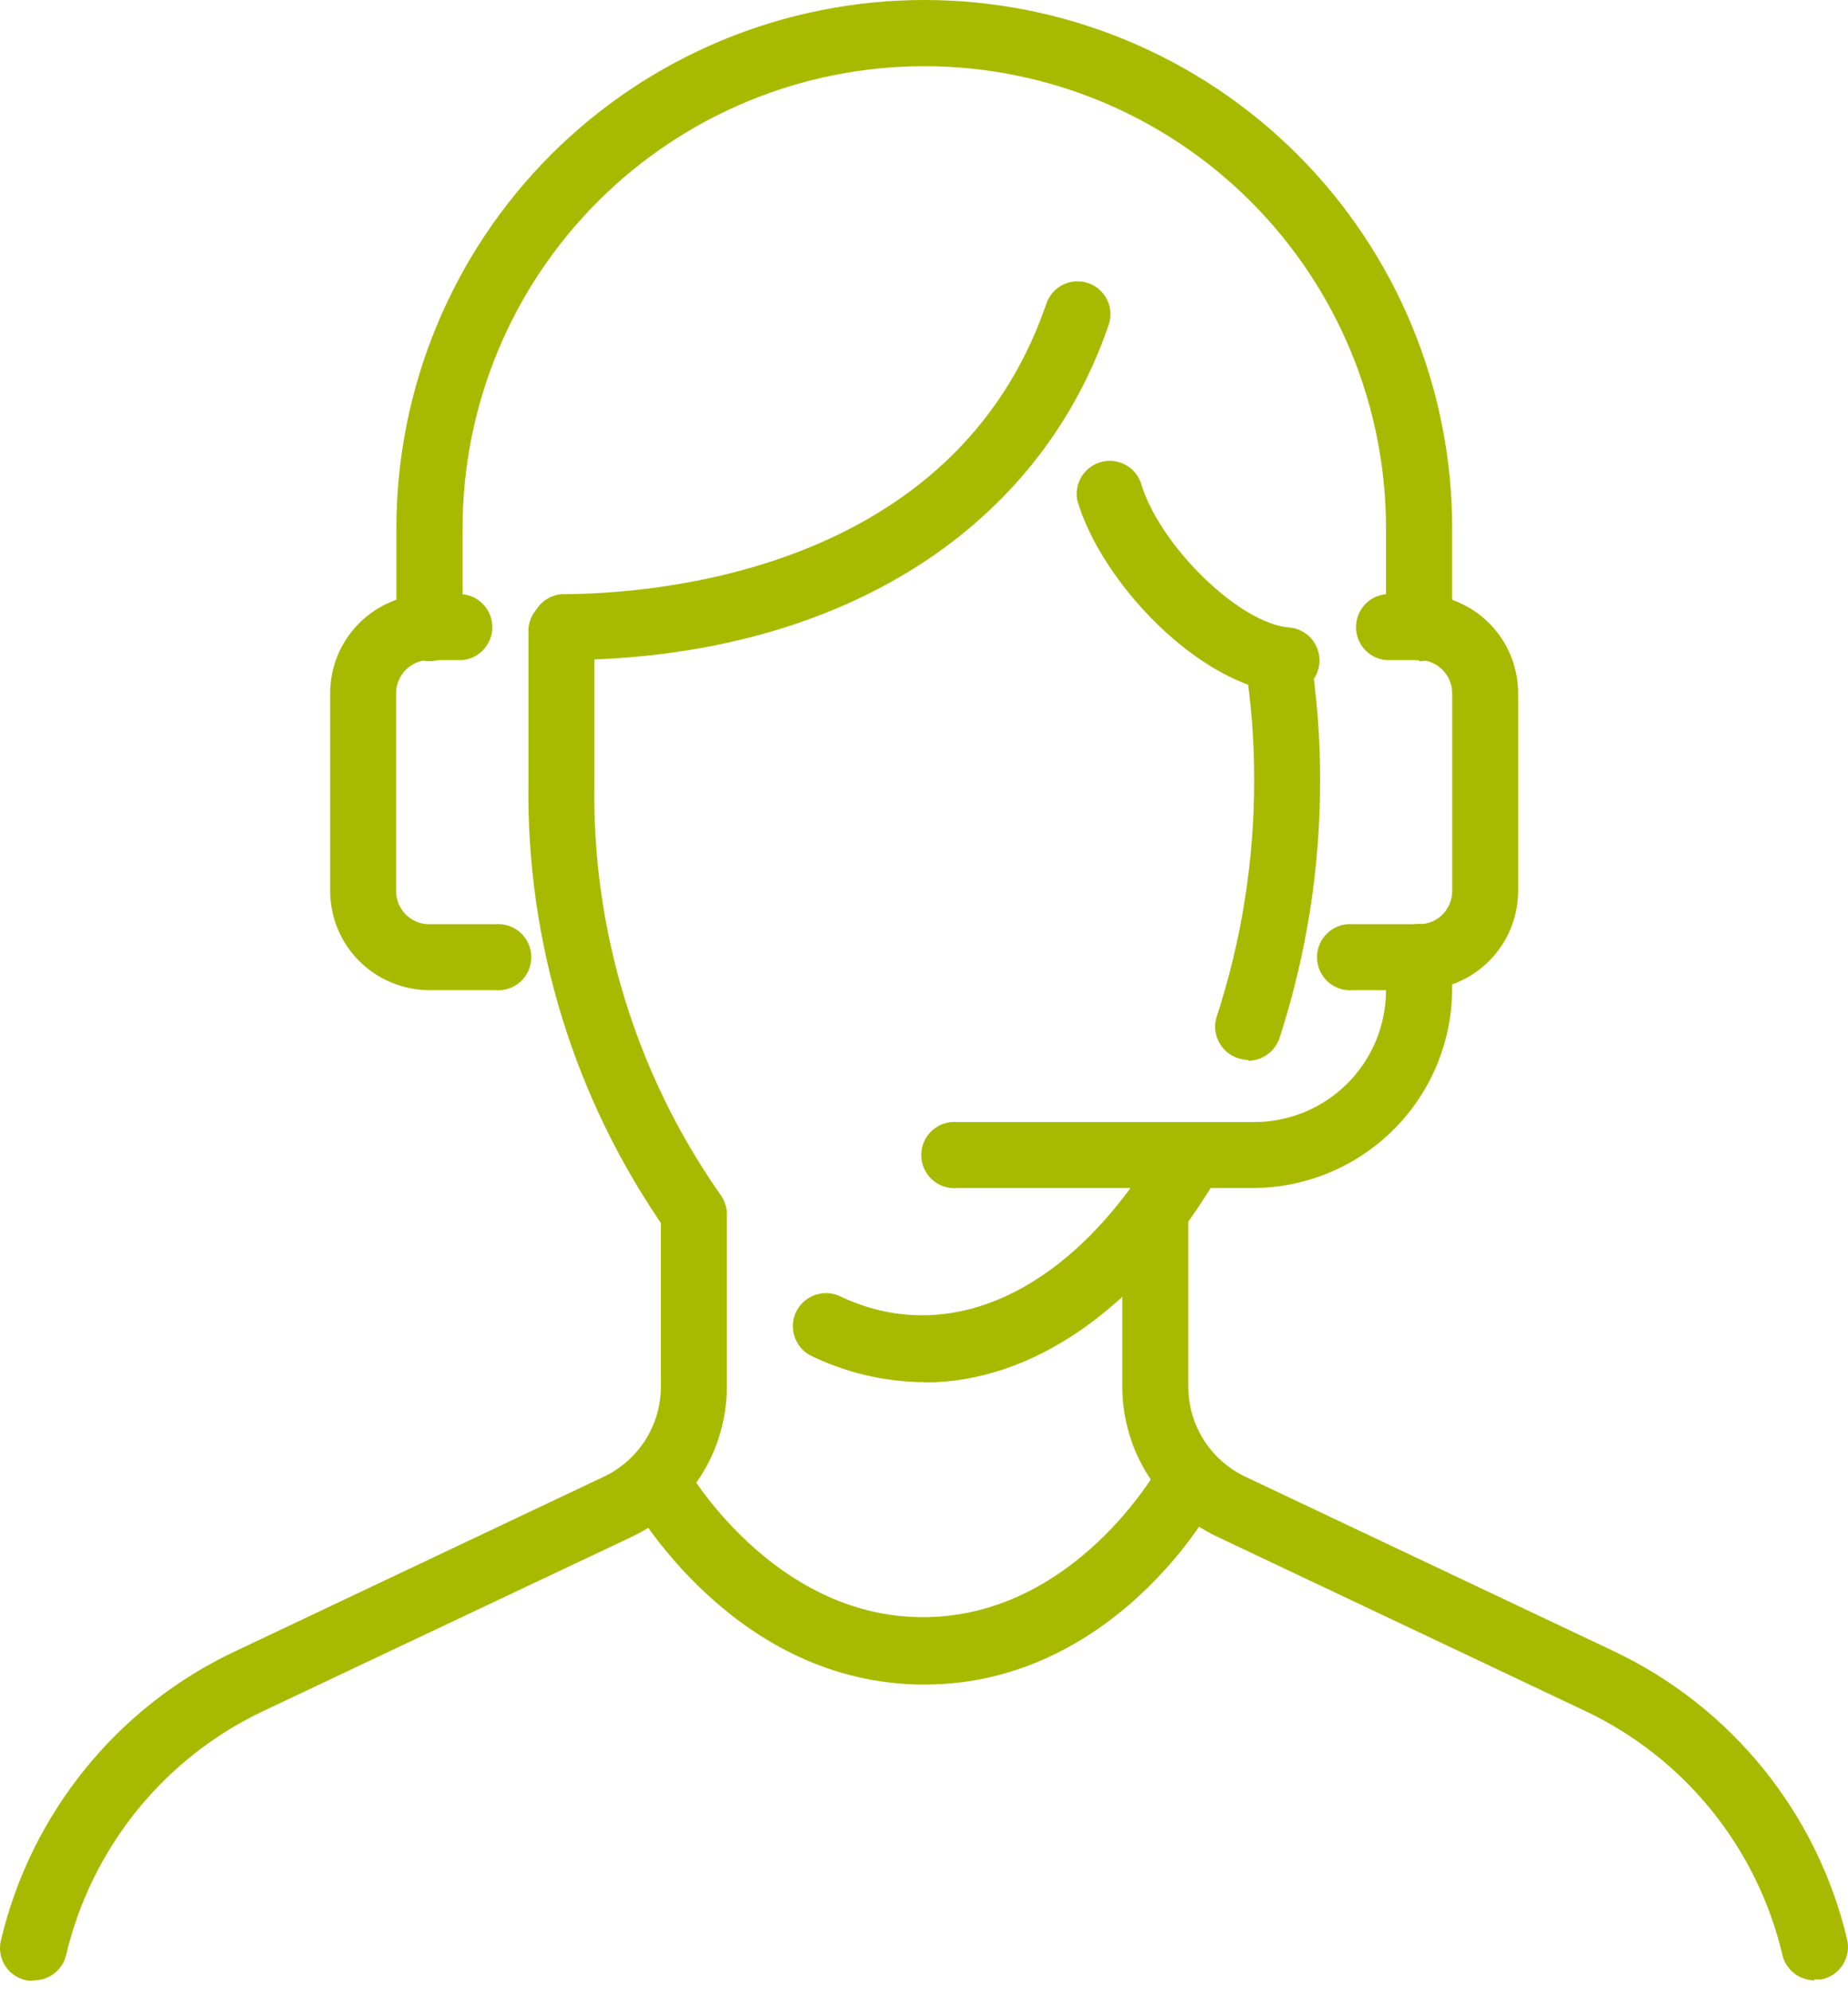 <?xml version="1.0" encoding="UTF-8"?> <svg xmlns="http://www.w3.org/2000/svg" width="26" height="28" viewBox="0 0 26 28" fill="none"><path d="M7.897 9.282C7.782 9.271 7.674 9.218 7.596 9.132C7.518 9.046 7.475 8.935 7.475 8.819C7.475 8.703 7.518 8.591 7.596 8.505C7.674 8.419 7.782 8.366 7.897 8.355C9.17 8.355 13.426 8.058 14.722 4.268C14.742 4.21 14.773 4.157 14.813 4.112C14.854 4.066 14.902 4.029 14.957 4.002C15.012 3.976 15.071 3.96 15.132 3.956C15.192 3.953 15.253 3.961 15.311 3.981C15.368 4 15.421 4.031 15.467 4.072C15.512 4.112 15.549 4.161 15.576 4.215C15.603 4.27 15.618 4.329 15.622 4.39C15.626 4.451 15.617 4.511 15.598 4.569C14.586 7.52 11.703 9.282 7.889 9.282H7.897Z" fill="#A8BA00"></path><path d="M19.966 13.923H19.038C18.974 13.929 18.909 13.922 18.847 13.901C18.786 13.881 18.729 13.848 18.681 13.804C18.634 13.76 18.595 13.707 18.569 13.648C18.543 13.589 18.529 13.524 18.529 13.46C18.529 13.395 18.543 13.331 18.569 13.271C18.595 13.212 18.634 13.159 18.681 13.116C18.729 13.072 18.786 13.039 18.847 13.018C18.909 12.998 18.974 12.99 19.038 12.996H19.966C20.089 12.996 20.208 12.947 20.295 12.86C20.382 12.772 20.431 12.654 20.431 12.53V9.748C20.431 9.624 20.382 9.506 20.295 9.419C20.208 9.331 20.089 9.282 19.966 9.282H19.5C19.384 9.272 19.277 9.218 19.199 9.132C19.121 9.046 19.078 8.935 19.078 8.819C19.078 8.703 19.121 8.591 19.199 8.505C19.277 8.419 19.384 8.366 19.5 8.355H19.966C20.335 8.355 20.69 8.502 20.951 8.763C21.212 9.024 21.359 9.379 21.359 9.748V12.53C21.358 12.899 21.211 13.253 20.95 13.514C20.689 13.775 20.335 13.922 19.966 13.923Z" fill="#A8BA00"></path><path d="M6.97 13.923H6.038C5.669 13.922 5.315 13.775 5.054 13.514C4.793 13.253 4.646 12.899 4.645 12.53V9.748C4.645 9.565 4.681 9.384 4.751 9.215C4.821 9.046 4.924 8.892 5.053 8.763C5.183 8.634 5.336 8.531 5.505 8.461C5.674 8.391 5.855 8.355 6.038 8.355H6.504C6.62 8.366 6.727 8.419 6.805 8.505C6.883 8.591 6.927 8.703 6.927 8.819C6.927 8.935 6.883 9.046 6.805 9.132C6.727 9.218 6.62 9.272 6.504 9.282H6.038C5.915 9.282 5.796 9.331 5.709 9.419C5.622 9.506 5.573 9.624 5.573 9.748V12.53C5.573 12.654 5.622 12.772 5.709 12.86C5.796 12.947 5.915 12.996 6.038 12.996H6.966C7.03 12.99 7.095 12.998 7.157 13.018C7.218 13.039 7.275 13.072 7.323 13.116C7.371 13.159 7.409 13.212 7.435 13.271C7.461 13.331 7.475 13.395 7.475 13.46C7.475 13.524 7.461 13.589 7.435 13.648C7.409 13.707 7.371 13.76 7.323 13.804C7.275 13.848 7.218 13.881 7.157 13.901C7.095 13.922 7.03 13.929 6.966 13.923H6.97Z" fill="#A8BA00"></path><path d="M19.966 9.282C19.845 9.282 19.729 9.235 19.642 9.152C19.555 9.068 19.504 8.953 19.5 8.833V7.427C19.5 5.705 18.816 4.052 17.597 2.834C16.379 1.616 14.727 0.931 13.004 0.931C11.281 0.931 9.629 1.616 8.411 2.834C7.192 4.052 6.508 5.705 6.508 7.427V8.833C6.508 8.956 6.459 9.075 6.372 9.162C6.284 9.249 6.166 9.298 6.042 9.298C5.919 9.298 5.8 9.249 5.713 9.162C5.626 9.075 5.577 8.956 5.577 8.833V7.427C5.577 5.458 6.359 3.568 7.752 2.175C9.145 0.783 11.034 0 13.004 0C14.974 0 16.863 0.783 18.256 2.175C19.649 3.568 20.431 5.458 20.431 7.427V8.833C20.431 8.956 20.382 9.075 20.295 9.162C20.208 9.249 20.089 9.298 19.966 9.298V9.282Z" fill="#A8BA00"></path><path d="M18.111 9.748H18.083C16.878 9.652 15.489 8.186 15.156 7.034C15.134 6.92 15.156 6.802 15.216 6.703C15.277 6.604 15.373 6.531 15.484 6.499C15.596 6.466 15.716 6.477 15.82 6.529C15.924 6.58 16.005 6.669 16.047 6.777C16.3 7.66 17.444 8.784 18.155 8.825C18.271 8.839 18.377 8.896 18.453 8.984C18.529 9.073 18.568 9.187 18.564 9.303C18.56 9.42 18.513 9.53 18.431 9.613C18.349 9.697 18.239 9.746 18.123 9.752L18.111 9.748Z" fill="#A8BA00"></path><path d="M17.645 16.706H13.47C13.405 16.712 13.34 16.704 13.279 16.684C13.217 16.663 13.161 16.63 13.113 16.586C13.065 16.543 13.027 16.489 13.001 16.43C12.974 16.371 12.961 16.307 12.961 16.242C12.961 16.177 12.974 16.113 13.001 16.054C13.027 15.995 13.065 15.941 13.113 15.898C13.161 15.854 13.217 15.821 13.279 15.8C13.34 15.78 13.405 15.772 13.47 15.778H17.645C18.137 15.778 18.609 15.583 18.957 15.235C19.305 14.887 19.5 14.415 19.5 13.923V13.458C19.5 13.334 19.549 13.216 19.637 13.128C19.724 13.041 19.842 12.992 19.966 12.992C20.089 12.992 20.208 13.041 20.295 13.128C20.382 13.216 20.431 13.334 20.431 13.458V13.923C20.424 14.66 20.128 15.364 19.607 15.884C19.086 16.404 18.381 16.699 17.645 16.706Z" fill="#A8BA00"></path><path d="M9.752 17.505C9.68 17.504 9.61 17.488 9.546 17.456C9.482 17.423 9.426 17.377 9.383 17.32C8.081 15.468 7.399 13.252 7.435 10.989V8.833C7.446 8.717 7.5 8.61 7.585 8.532C7.671 8.453 7.783 8.41 7.899 8.41C8.015 8.41 8.127 8.453 8.213 8.532C8.299 8.61 8.352 8.717 8.363 8.833V11.005C8.325 13.066 8.941 15.087 10.121 16.778C10.159 16.826 10.186 16.882 10.202 16.941C10.218 17 10.221 17.062 10.213 17.123C10.204 17.183 10.184 17.242 10.152 17.294C10.12 17.347 10.079 17.392 10.029 17.428C9.949 17.488 9.852 17.52 9.752 17.521V17.505Z" fill="#A8BA00"></path><path d="M13.004 19.436C12.447 19.432 11.898 19.303 11.398 19.058C11.293 19.001 11.214 18.906 11.178 18.793C11.141 18.679 11.149 18.556 11.2 18.448C11.252 18.34 11.343 18.257 11.454 18.214C11.566 18.172 11.689 18.173 11.8 18.219C13.357 18.97 15.064 18.159 16.276 16.148C16.34 16.041 16.444 15.964 16.564 15.934C16.684 15.904 16.812 15.923 16.919 15.987C17.025 16.051 17.102 16.154 17.132 16.275C17.162 16.395 17.143 16.523 17.079 16.629C16.003 18.412 14.518 19.44 13.008 19.44L13.004 19.436Z" fill="#A8BA00"></path><path d="M17.561 14.903C17.487 14.903 17.415 14.885 17.35 14.852C17.284 14.818 17.228 14.77 17.185 14.71C17.142 14.651 17.113 14.582 17.102 14.509C17.09 14.437 17.096 14.363 17.119 14.293C17.468 13.223 17.645 12.105 17.645 10.98C17.647 10.436 17.606 9.892 17.521 9.355C17.501 9.233 17.53 9.109 17.602 9.009C17.674 8.909 17.783 8.842 17.904 8.823C18.026 8.803 18.15 8.832 18.25 8.904C18.349 8.976 18.416 9.085 18.436 9.206C18.529 9.793 18.575 10.386 18.573 10.98C18.574 12.207 18.381 13.427 18.003 14.594C17.972 14.687 17.913 14.768 17.834 14.826C17.754 14.884 17.659 14.915 17.561 14.915V14.903Z" fill="#A8BA00"></path><path d="M13.004 23.688C10.326 23.688 8.921 21.182 8.849 21.074C8.804 20.969 8.8 20.851 8.837 20.743C8.874 20.635 8.95 20.545 9.05 20.489C9.149 20.434 9.266 20.418 9.377 20.443C9.488 20.469 9.586 20.535 9.652 20.628C9.652 20.628 10.856 22.74 12.984 22.74C15.112 22.74 16.284 20.656 16.296 20.636C16.319 20.572 16.355 20.514 16.402 20.466C16.45 20.417 16.507 20.38 16.57 20.355C16.634 20.331 16.701 20.322 16.769 20.326C16.837 20.331 16.902 20.351 16.962 20.384C17.021 20.417 17.072 20.462 17.112 20.517C17.152 20.572 17.179 20.634 17.192 20.701C17.206 20.767 17.204 20.836 17.188 20.902C17.172 20.967 17.142 21.029 17.099 21.082C17.075 21.186 15.674 23.688 13.004 23.688Z" fill="#A8BA00"></path><path d="M25.526 27.847C25.422 27.846 25.321 27.811 25.24 27.746C25.158 27.681 25.101 27.591 25.077 27.489C24.902 26.747 24.562 26.053 24.082 25.459C23.603 24.866 22.996 24.388 22.306 24.061L17.115 21.604C16.719 21.414 16.385 21.116 16.151 20.744C15.916 20.373 15.792 19.943 15.79 19.504V17.171C15.784 17.107 15.792 17.042 15.812 16.98C15.833 16.919 15.866 16.862 15.91 16.814C15.953 16.767 16.007 16.728 16.066 16.702C16.125 16.676 16.189 16.663 16.254 16.663C16.319 16.663 16.383 16.676 16.442 16.702C16.502 16.728 16.555 16.767 16.598 16.814C16.642 16.862 16.675 16.919 16.696 16.98C16.716 17.042 16.724 17.107 16.718 17.171V19.504C16.719 19.768 16.795 20.027 16.937 20.25C17.079 20.473 17.282 20.652 17.521 20.765L22.712 23.222C23.526 23.609 24.244 24.174 24.811 24.875C25.378 25.576 25.78 26.395 25.988 27.273C26.016 27.392 25.995 27.518 25.93 27.623C25.866 27.727 25.762 27.802 25.643 27.831C25.607 27.837 25.57 27.837 25.534 27.831L25.526 27.847Z" fill="#A8BA00"></path><path d="M0.482 27.847C0.446 27.853 0.409 27.853 0.373 27.847C0.311 27.835 0.252 27.81 0.2 27.774C0.148 27.738 0.103 27.692 0.07 27.638C0.036 27.584 0.014 27.523 0.005 27.461C-0.004 27.398 -0.001 27.334 0.016 27.273C0.225 26.394 0.63 25.574 1.199 24.873C1.768 24.171 2.487 23.607 3.304 23.222L8.495 20.765C8.735 20.652 8.937 20.473 9.079 20.25C9.221 20.027 9.297 19.768 9.298 19.504V17.039C9.309 16.923 9.363 16.816 9.448 16.738C9.534 16.66 9.646 16.616 9.762 16.616C9.878 16.616 9.99 16.66 10.076 16.738C10.162 16.816 10.215 16.923 10.226 17.039V19.504C10.225 19.943 10.1 20.373 9.866 20.745C9.632 21.116 9.297 21.414 8.901 21.604L3.702 24.061C3.012 24.388 2.405 24.866 1.926 25.459C1.446 26.053 1.106 26.747 0.931 27.489C0.907 27.591 0.85 27.681 0.768 27.746C0.687 27.811 0.586 27.846 0.482 27.847Z" fill="#A8BA00"></path></svg> 